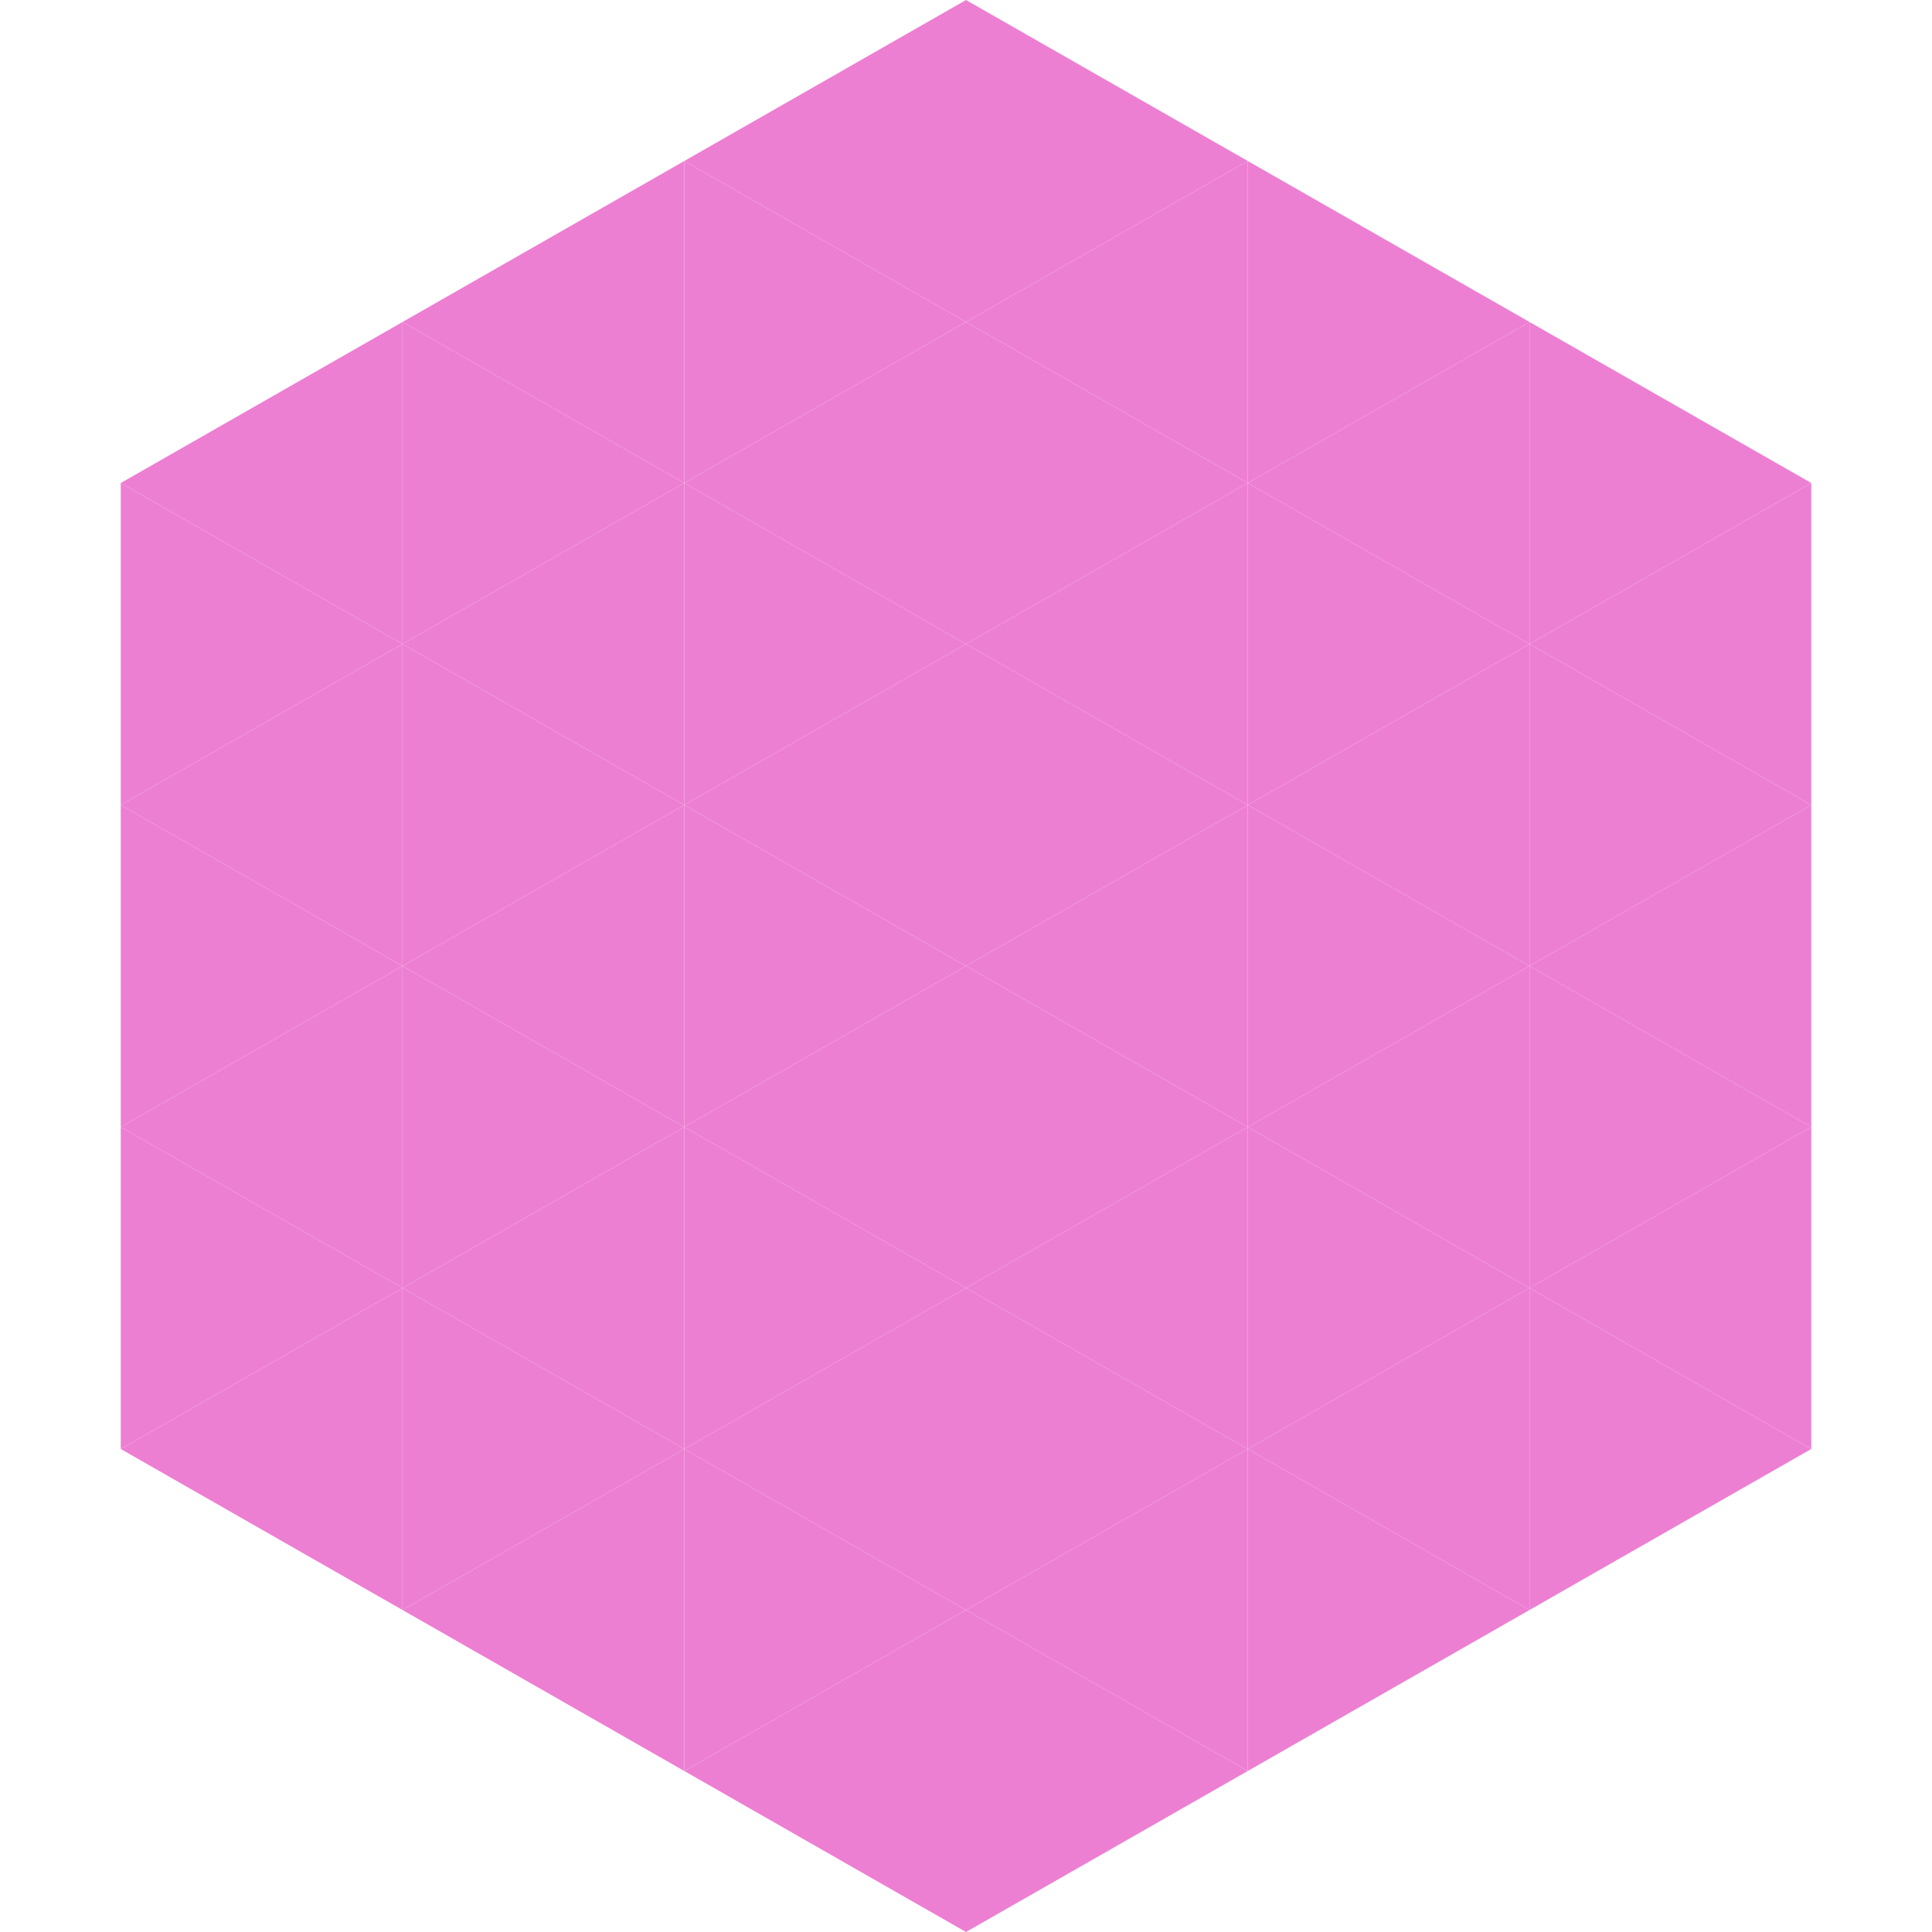 <?xml version="1.0"?>
<!-- Generated by SVGo -->
<svg width="240" height="240"
     xmlns="http://www.w3.org/2000/svg"
     xmlns:xlink="http://www.w3.org/1999/xlink">
<polygon points="50,40 15,60 50,80" style="fill:rgb(237,127,211)" />
<polygon points="190,40 225,60 190,80" style="fill:rgb(237,127,211)" />
<polygon points="15,60 50,80 15,100" style="fill:rgb(237,127,211)" />
<polygon points="225,60 190,80 225,100" style="fill:rgb(237,127,211)" />
<polygon points="50,80 15,100 50,120" style="fill:rgb(237,127,211)" />
<polygon points="190,80 225,100 190,120" style="fill:rgb(237,127,211)" />
<polygon points="15,100 50,120 15,140" style="fill:rgb(237,127,211)" />
<polygon points="225,100 190,120 225,140" style="fill:rgb(237,127,211)" />
<polygon points="50,120 15,140 50,160" style="fill:rgb(237,127,211)" />
<polygon points="190,120 225,140 190,160" style="fill:rgb(237,127,211)" />
<polygon points="15,140 50,160 15,180" style="fill:rgb(237,127,211)" />
<polygon points="225,140 190,160 225,180" style="fill:rgb(237,127,211)" />
<polygon points="50,160 15,180 50,200" style="fill:rgb(237,127,211)" />
<polygon points="190,160 225,180 190,200" style="fill:rgb(237,127,211)" />
<polygon points="15,180 50,200 15,220" style="fill:rgb(255,255,255); fill-opacity:0" />
<polygon points="225,180 190,200 225,220" style="fill:rgb(255,255,255); fill-opacity:0" />
<polygon points="50,0 85,20 50,40" style="fill:rgb(255,255,255); fill-opacity:0" />
<polygon points="190,0 155,20 190,40" style="fill:rgb(255,255,255); fill-opacity:0" />
<polygon points="85,20 50,40 85,60" style="fill:rgb(237,127,211)" />
<polygon points="155,20 190,40 155,60" style="fill:rgb(237,127,211)" />
<polygon points="50,40 85,60 50,80" style="fill:rgb(237,127,211)" />
<polygon points="190,40 155,60 190,80" style="fill:rgb(237,127,211)" />
<polygon points="85,60 50,80 85,100" style="fill:rgb(237,127,211)" />
<polygon points="155,60 190,80 155,100" style="fill:rgb(237,127,211)" />
<polygon points="50,80 85,100 50,120" style="fill:rgb(237,127,211)" />
<polygon points="190,80 155,100 190,120" style="fill:rgb(237,127,211)" />
<polygon points="85,100 50,120 85,140" style="fill:rgb(237,127,211)" />
<polygon points="155,100 190,120 155,140" style="fill:rgb(237,127,211)" />
<polygon points="50,120 85,140 50,160" style="fill:rgb(237,127,211)" />
<polygon points="190,120 155,140 190,160" style="fill:rgb(237,127,211)" />
<polygon points="85,140 50,160 85,180" style="fill:rgb(237,127,211)" />
<polygon points="155,140 190,160 155,180" style="fill:rgb(237,127,211)" />
<polygon points="50,160 85,180 50,200" style="fill:rgb(237,127,211)" />
<polygon points="190,160 155,180 190,200" style="fill:rgb(237,127,211)" />
<polygon points="85,180 50,200 85,220" style="fill:rgb(237,127,211)" />
<polygon points="155,180 190,200 155,220" style="fill:rgb(237,127,211)" />
<polygon points="120,0 85,20 120,40" style="fill:rgb(237,127,211)" />
<polygon points="120,0 155,20 120,40" style="fill:rgb(237,127,211)" />
<polygon points="85,20 120,40 85,60" style="fill:rgb(237,127,211)" />
<polygon points="155,20 120,40 155,60" style="fill:rgb(237,127,211)" />
<polygon points="120,40 85,60 120,80" style="fill:rgb(237,127,211)" />
<polygon points="120,40 155,60 120,80" style="fill:rgb(237,127,211)" />
<polygon points="85,60 120,80 85,100" style="fill:rgb(237,127,211)" />
<polygon points="155,60 120,80 155,100" style="fill:rgb(237,127,211)" />
<polygon points="120,80 85,100 120,120" style="fill:rgb(237,127,211)" />
<polygon points="120,80 155,100 120,120" style="fill:rgb(237,127,211)" />
<polygon points="85,100 120,120 85,140" style="fill:rgb(237,127,211)" />
<polygon points="155,100 120,120 155,140" style="fill:rgb(237,127,211)" />
<polygon points="120,120 85,140 120,160" style="fill:rgb(237,127,211)" />
<polygon points="120,120 155,140 120,160" style="fill:rgb(237,127,211)" />
<polygon points="85,140 120,160 85,180" style="fill:rgb(237,127,211)" />
<polygon points="155,140 120,160 155,180" style="fill:rgb(237,127,211)" />
<polygon points="120,160 85,180 120,200" style="fill:rgb(237,127,211)" />
<polygon points="120,160 155,180 120,200" style="fill:rgb(237,127,211)" />
<polygon points="85,180 120,200 85,220" style="fill:rgb(237,127,211)" />
<polygon points="155,180 120,200 155,220" style="fill:rgb(237,127,211)" />
<polygon points="120,200 85,220 120,240" style="fill:rgb(237,127,211)" />
<polygon points="120,200 155,220 120,240" style="fill:rgb(237,127,211)" />
<polygon points="85,220 120,240 85,260" style="fill:rgb(255,255,255); fill-opacity:0" />
<polygon points="155,220 120,240 155,260" style="fill:rgb(255,255,255); fill-opacity:0" />
</svg>
